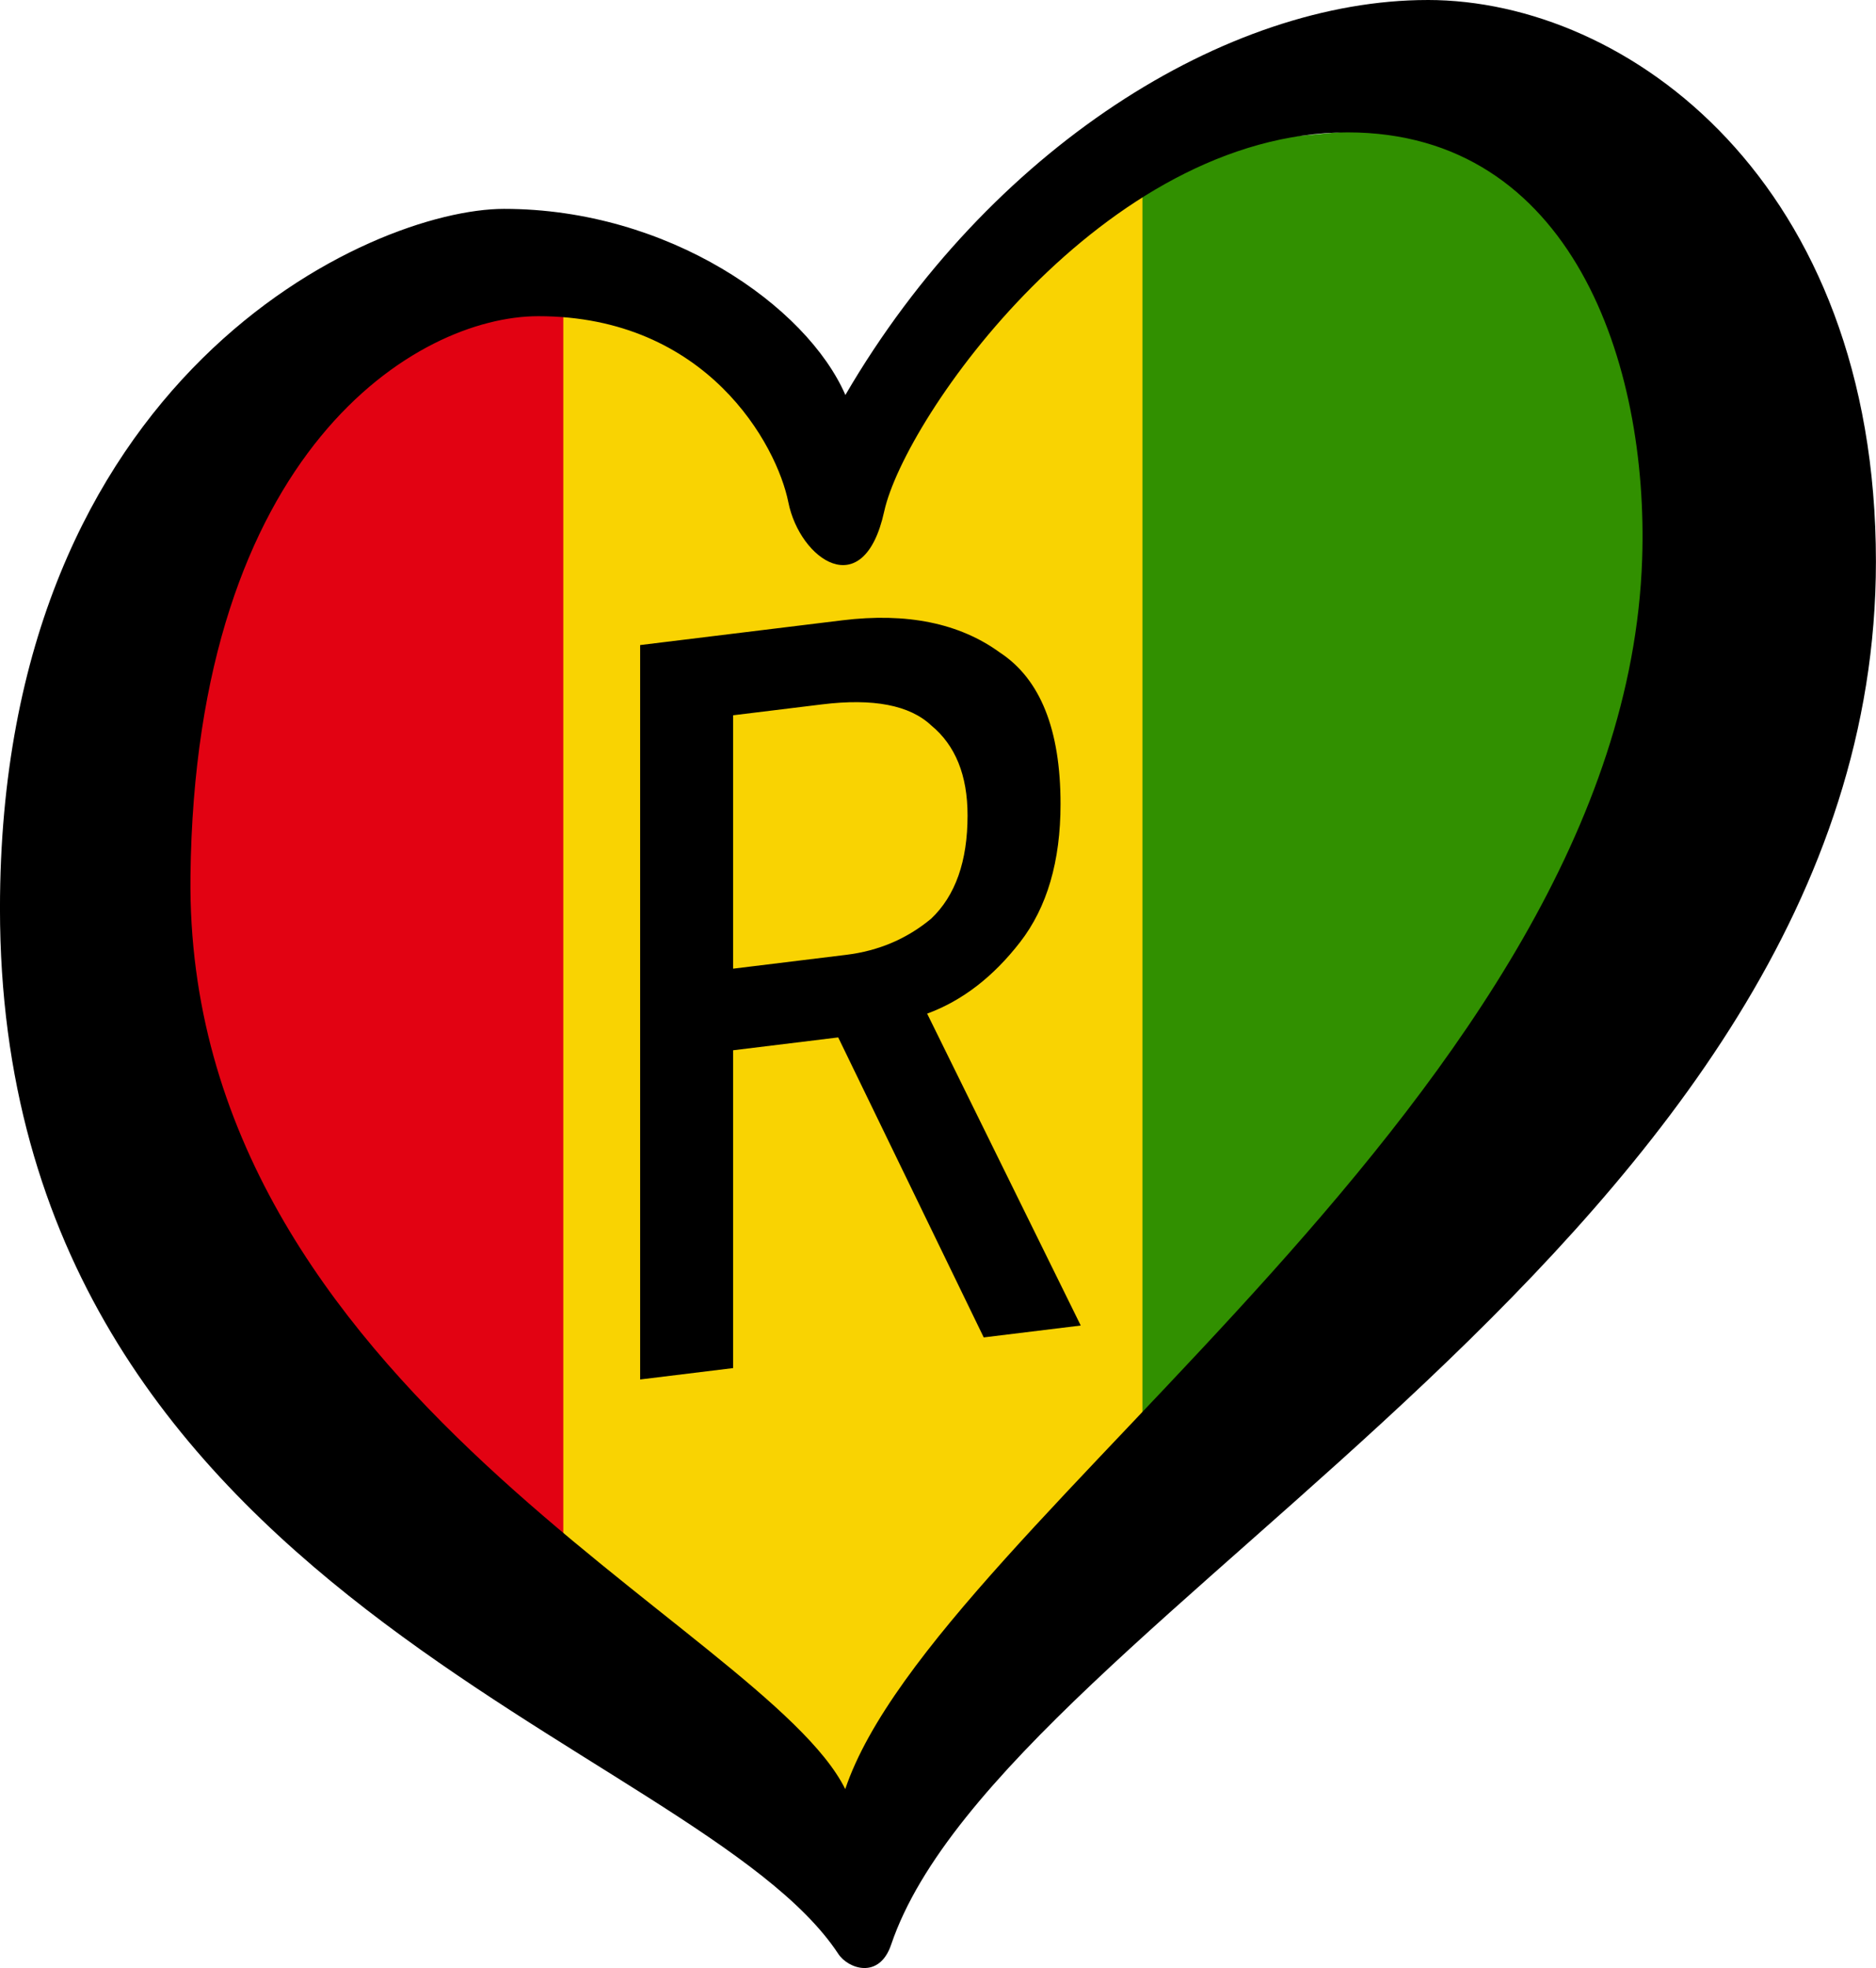 <?xml version="1.0" encoding="UTF-8"?> <svg xmlns="http://www.w3.org/2000/svg" xmlns:cc="http://creativecommons.org/ns#" xmlns:dc="http://purl.org/dc/elements/1.1/" xmlns:rdf="http://www.w3.org/1999/02/22-rdf-syntax-ns#" width="238.51" height="250.16" version="1.1" viewBox="0 0 223.61 234.53"><g stroke-width=".946"><path d="m135.23 17.968 62.415-5.674v99.296l-62.415 69.98z" fill="#319000"></path><path d="m66.198 32.153 34.99 21.751 34.99-36.882v168.33l-34.99 36.881-34.99-23.642z" fill="#f9d302"></path><path d="m26.479 50.121 40.664-17.968v164.55l-56.741-59.578z" fill="#e20212"></path></g><path d="m22.701 104.47c0.567-50.87 27.041-66.791 41.458-66.791 20.134 0 28.449 15.37 29.808 22.175 1.358 6.799 8.978 12.238 11.427 1.085 2.45-11.153 26.136-45.164 55.247-45.164 26.661 0 35.894 27.494 35.095 50.879-2.182 63.661-84.192 114.47-94.987 146.55-9.612-19.431-78.725-47.519-78.047-108.74zm147.46-104.47c-23.942 0-52.256 17.682-69.395 47.067-4.624-10.612-21.101-22.177-40.687-22.177-15.782 0-60.082 19.725-60.082 83.388 0 82.161 83.126 99.036 99.931 124.57 1.155 1.756 4.874 3.083 6.293-1.113 13.409-39.572 117.38-84.284 117.38-164.81-9.5e-4 -45.162-29.502-66.927-53.443-66.927z" stroke-width=".946"></path><path d="m128.82 157.96-11.564 1.415-17.345-35.75-12.527 1.533v37.873l-11.082 1.357v-87.518l24.091-2.949c7.709-0.944 13.973 0.337 18.791 3.841 4.818 3.163 7.227 9.181 7.227 18.052-6e-5 6.824-1.606 12.309-4.818 16.456-3.212 4.146-6.906 6.987-11.082 8.522l18.309 37.167m-13.491-60.788c-5e-5 -4.777-1.446-8.353-4.336-10.729-2.57-2.415-6.906-3.249-13.009-2.502l-10.6 1.298v30.196l13.491-1.651c3.854-0.472 7.227-1.908 10.118-4.309 2.891-2.742 4.336-6.843 4.336-12.302"></path></svg> 